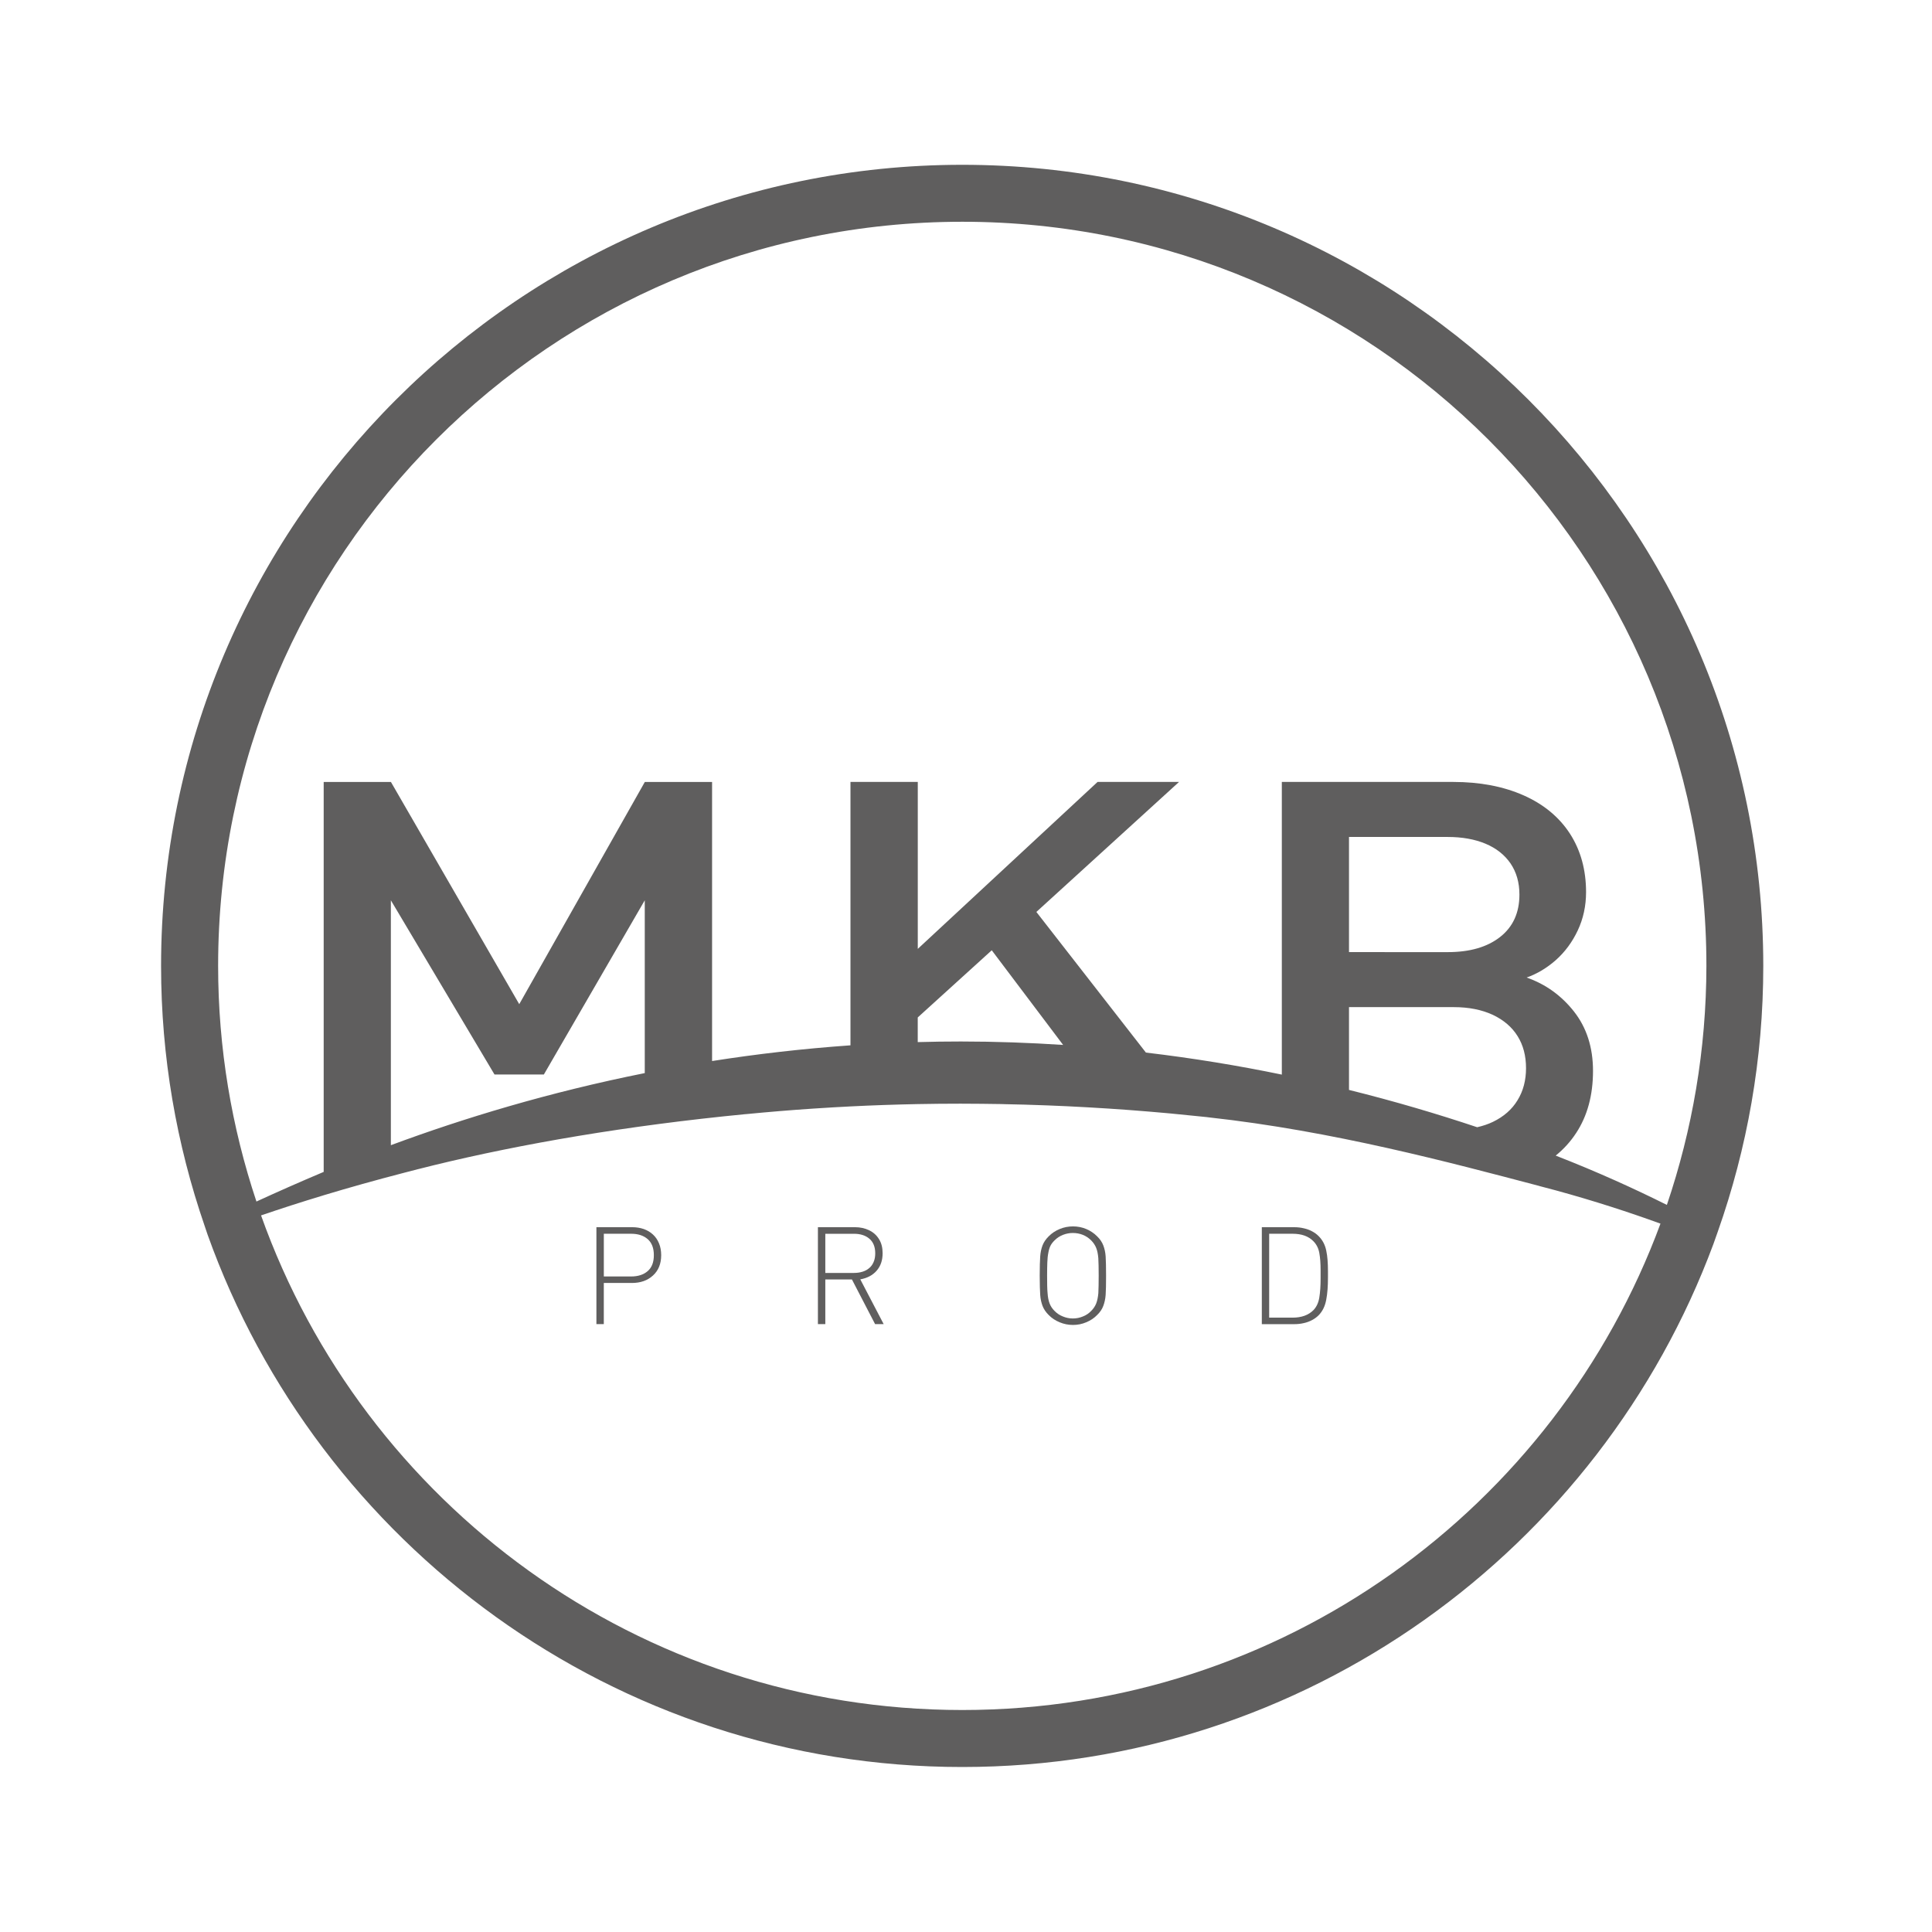 <?xml version="1.0" encoding="utf-8"?>
<!-- Generator: Adobe Illustrator 15.0.0, SVG Export Plug-In . SVG Version: 6.00 Build 0)  -->
<!DOCTYPE svg PUBLIC "-//W3C//DTD SVG 1.1//EN" "http://www.w3.org/Graphics/SVG/1.1/DTD/svg11.dtd">
<svg version="1.1" id="Layer_1" xmlns="http://www.w3.org/2000/svg" xmlns:xlink="http://www.w3.org/1999/xlink" x="0px" y="0px"
	 width="100px" height="100px" viewBox="0 0 100 100" enable-background="new 0 0 100 100" xml:space="preserve">
<g>
	<path fill="#5F5E5E" d="M57.107,64.463c-0.063-0.165-0.166-0.322-0.319-0.47c-0.161-0.164-0.353-0.289-0.565-0.38
		c-0.215-0.09-0.443-0.135-0.686-0.135c-0.24,0-0.471,0.045-0.686,0.135c-0.22,0.091-0.41,0.216-0.572,0.38
		c-0.149,0.147-0.254,0.305-0.318,0.47c-0.063,0.166-0.105,0.355-0.12,0.568c-0.015,0.215-0.026,0.547-0.026,0.996
		c0,0.453,0.013,0.785,0.026,1c0.015,0.212,0.058,0.398,0.12,0.565c0.064,0.167,0.169,0.323,0.318,0.472
		c0.162,0.166,0.354,0.289,0.572,0.379c0.219,0.091,0.447,0.136,0.686,0.136c0.24,0,0.468-0.045,0.681-0.136
		c0.22-0.09,0.409-0.213,0.57-0.379c0.153-0.147,0.258-0.305,0.319-0.472c0.063-0.167,0.105-0.354,0.121-0.565
		c0.016-0.215,0.022-0.547,0.022-1c0-0.449-0.008-0.781-0.022-0.996C57.214,64.818,57.171,64.629,57.107,64.463z M56.85,66.938
		c-0.019,0.205-0.054,0.379-0.108,0.521c-0.056,0.143-0.14,0.273-0.261,0.393c-0.123,0.129-0.267,0.225-0.432,0.289
		c-0.16,0.067-0.335,0.103-0.518,0.103c-0.178,0-0.348-0.034-0.514-0.103c-0.166-0.064-0.31-0.16-0.436-0.289
		c-0.114-0.113-0.201-0.244-0.254-0.386c-0.057-0.146-0.09-0.323-0.104-0.528c-0.021-0.209-0.025-0.513-0.025-0.908
		c0-0.266,0.004-0.492,0.011-0.68c0.007-0.19,0.022-0.355,0.052-0.504c0.025-0.146,0.063-0.268,0.11-0.363
		c0.049-0.099,0.122-0.191,0.211-0.279c0.126-0.128,0.272-0.223,0.438-0.288c0.162-0.063,0.332-0.097,0.51-0.097
		c0.183,0,0.357,0.033,0.518,0.097c0.162,0.065,0.305,0.16,0.432,0.288c0.115,0.115,0.203,0.247,0.261,0.393
		c0.056,0.141,0.091,0.318,0.108,0.524c0.012,0.209,0.019,0.514,0.019,0.909C56.867,66.425,56.861,66.729,56.85,66.938z"/>
	<path fill="#5F5E5E" d="M68.25,63.979c-0.102-0.102-0.216-0.184-0.344-0.25c-0.129-0.068-0.266-0.119-0.422-0.153
		c-0.153-0.037-0.316-0.056-0.487-0.056h-1.685v5.018h1.685c0.171,0,0.334-0.018,0.487-0.055c0.156-0.033,0.293-0.086,0.422-0.153
		c0.131-0.067,0.244-0.152,0.344-0.249c0.202-0.206,0.334-0.473,0.395-0.803c0.064-0.328,0.09-0.715,0.09-1.155v-0.165v-0.155
		c0-0.416-0.024-0.774-0.088-1.069C68.586,64.434,68.456,64.184,68.25,63.979z M68.354,65.957v0.22c0,0.384-0.022,0.712-0.067,0.985
		c-0.043,0.271-0.149,0.49-0.304,0.65c-0.254,0.256-0.612,0.389-1.08,0.389h-1.211v-4.342h1.211c0.468,0,0.826,0.127,1.08,0.388
		c0.154,0.157,0.261,0.358,0.304,0.604c0.045,0.242,0.067,0.541,0.067,0.894V65.957z"/>
	<path fill="#5F5E5E" d="M45.375,65.771c0.208-0.238,0.309-0.537,0.309-0.904c0-0.284-0.06-0.526-0.185-0.727
		c-0.124-0.203-0.296-0.358-0.513-0.461c-0.217-0.106-0.461-0.16-0.741-0.16h-1.91v5.018h0.383v-2.313h1.377l1.2,2.313h0.444
		l-1.211-2.318C44.888,66.156,45.17,66.006,45.375,65.771z M42.718,65.889v-2.029h1.479c0.335,0,0.602,0.084,0.803,0.257
		c0.202,0.171,0.302,0.425,0.302,0.758c0,0.169-0.027,0.317-0.084,0.446c-0.054,0.129-0.129,0.234-0.228,0.315
		c-0.096,0.083-0.209,0.146-0.346,0.188c-0.136,0.042-0.285,0.063-0.447,0.063h-1.479V65.889z"/>
	<path fill="#5F5E5E" d="M49.807,8.53c-22.867,0-41.47,18.6-41.47,41.465c0,4.715,0.803,9.243,2.259,13.469
		c0.05,0.146,0.096,0.29,0.146,0.433C16.471,79.941,31.816,91.46,49.807,91.46c17.802,0,33.015-11.278,38.878-27.067
		c0.08-0.215,0.153-0.432,0.229-0.647c1.519-4.306,2.353-8.933,2.353-13.75C91.268,27.13,72.668,8.53,49.807,8.53z M49.807,88.51
		c-16.745,0-30.986-10.683-36.295-25.601c0.978-0.333,2.039-0.679,3.191-1.026c0.015-0.003,0.032-0.009,0.048-0.016
		c1.289-0.389,2.682-0.781,4.175-1.168c0.01-0.004,0.021-0.006,0.031-0.008c0.23-0.06,0.462-0.118,0.696-0.18
		c0.013-0.002,0.027-0.006,0.041-0.009c0.233-0.062,0.471-0.116,0.708-0.177c0.01-0.001,0.021-0.004,0.03-0.008
		c4.596-1.12,10.036-2.055,16.143-2.648c0.014-0.001,0.026-0.002,0.04-0.002c1.139-0.111,2.301-0.208,3.487-0.287
		c0.044-0.002,0.088-0.007,0.131-0.008c0.59-0.039,1.184-0.075,1.784-0.104c1.142-0.058,2.302-0.097,3.484-0.121
		c0.731-0.014,1.469-0.021,2.213-0.021c0.713,0,1.423,0.01,2.125,0.02c0.058,0.004,0.115,0.004,0.177,0.006
		c0.67,0.012,1.332,0.031,1.988,0.056c0.088,0.003,0.171,0.006,0.252,0.009c0.645,0.024,1.278,0.055,1.907,0.09
		c0.093,0.006,0.188,0.01,0.282,0.016c0.625,0.035,1.24,0.076,1.854,0.121c0.088,0.008,0.174,0.013,0.26,0.019
		c0.621,0.046,1.233,0.099,1.84,0.153c0.066,0.007,0.135,0.014,0.207,0.019c0.619,0.06,1.236,0.121,1.849,0.185
		c0.034,0.006,0.067,0.012,0.106,0.014c6.432,0.705,12.523,2.344,17.117,3.552c0.002,0.001,0.008,0.001,0.01,0.005
		c0.283,0.075,0.558,0.146,0.828,0.219c2.019,0.551,3.834,1.146,5.43,1.725C80.521,78.029,66.389,88.51,49.807,88.51z
		 M20.231,59.275V46.599l5.364,9.016h2.556l5.222-9.016v8.944C28.41,56.536,23.99,57.879,20.231,59.275z M47.502,53.939v-1.276
		l3.831-3.477l3.694,4.899c-1.723-0.112-3.487-0.178-5.292-0.178C48.985,53.907,48.24,53.918,47.502,53.939z M75.255,52.129
		c0.771,0,1.44,0.135,2.011,0.398c0.566,0.269,0.994,0.635,1.283,1.101c0.293,0.468,0.438,1.021,0.438,1.66
		c0,0.628-0.145,1.183-0.438,1.657c-0.289,0.479-0.717,0.854-1.277,1.123c-0.248,0.121-0.521,0.209-0.813,0.277
		c-2.059-0.688-4.273-1.345-6.635-1.931v-4.287L75.255,52.129L75.255,52.129z M69.824,49.281v-5.96h5.104
		c0.752,0,1.403,0.117,1.961,0.349c0.555,0.232,0.988,0.574,1.299,1.026c0.304,0.452,0.457,0.985,0.457,1.607
		c0,0.94-0.332,1.671-1,2.195s-1.567,0.784-2.717,0.784L69.824,49.281L69.824,49.281z M86.277,62.366
		c-1.692-0.845-3.623-1.722-5.754-2.552c0.414-0.336,0.77-0.727,1.061-1.174c0.579-0.882,0.87-1.953,0.87-3.211
		c0-1.219-0.332-2.242-0.986-3.074c-0.653-0.828-1.471-1.416-2.45-1.758c0.541-0.19,1.049-0.494,1.518-0.908
		c0.467-0.417,0.844-0.926,1.129-1.531c0.285-0.607,0.429-1.267,0.429-1.98c0-1.156-0.278-2.162-0.833-3.026
		c-0.558-0.859-1.359-1.524-2.408-1.988c-1.045-0.461-2.259-0.691-3.631-0.691h-8.875v15.148c-2.238-0.462-4.587-0.851-7.035-1.14
		l-5.67-7.279l7.385-6.729h-4.217l-9.306,8.641v-8.641h-3.484v13.633c-2.479,0.175-4.872,0.453-7.163,0.813V40.474h-3.481
		l-6.5,11.502l-6.642-11.502h-3.48v20.183c-1.265,0.534-2.427,1.049-3.481,1.534c-1.28-3.836-1.983-7.934-1.983-12.197
		c0-21.271,17.243-38.516,38.521-38.516c21.27,0,38.512,17.245,38.512,38.516C88.318,54.324,87.594,58.48,86.277,62.366z"/>
	<path fill="#5F5E5E" d="M33.794,63.896c-0.135-0.125-0.294-0.217-0.475-0.282c-0.185-0.063-0.387-0.095-0.608-0.095H30.87v5.018
		h0.383v-2.131h1.458c0.442,0,0.805-0.127,1.088-0.387c0.283-0.258,0.424-0.607,0.424-1.055c0-0.224-0.038-0.428-0.113-0.609
		C34.035,64.172,33.93,64.02,33.794,63.896z M33.522,65.794c-0.211,0.183-0.497,0.276-0.854,0.276h-1.414v-2.211h1.414
		c0.359,0,0.645,0.093,0.857,0.279c0.211,0.185,0.318,0.461,0.318,0.826C33.844,65.334,33.737,65.609,33.522,65.794z"/>
</g>
</svg>
